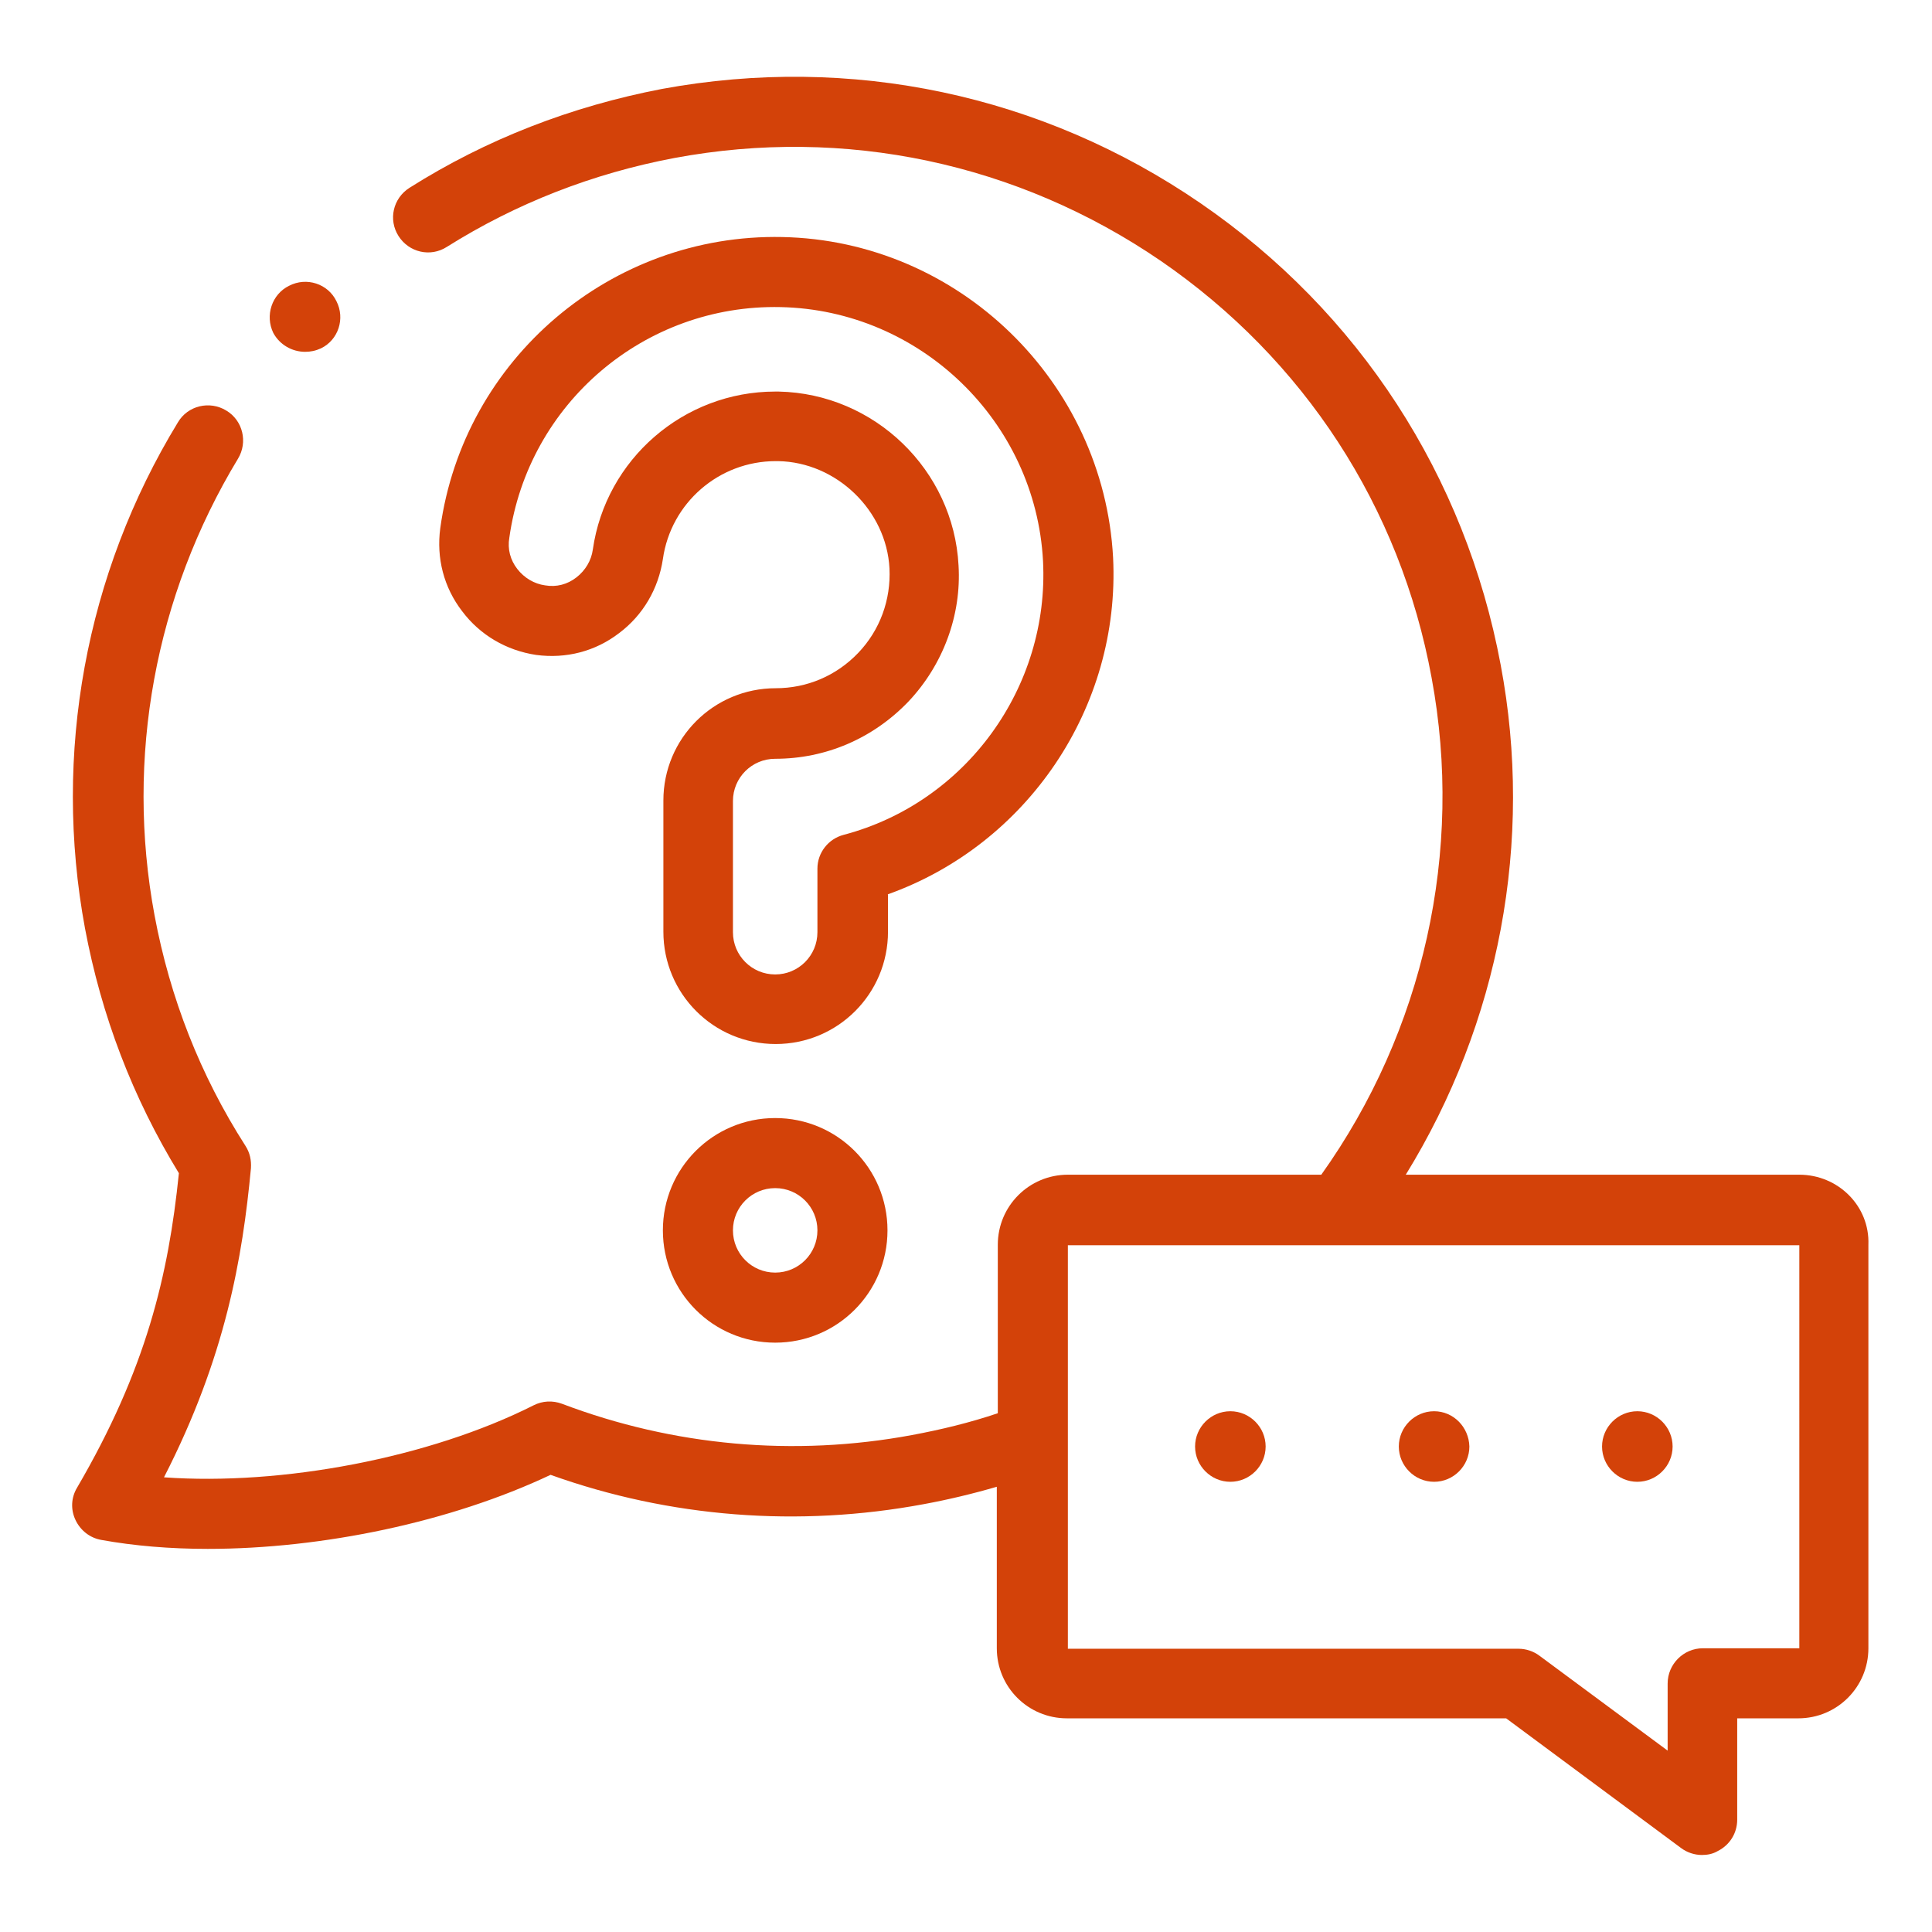<?xml version="1.0" encoding="utf-8"?>
<!-- Generator: Adobe Illustrator 25.1.0, SVG Export Plug-In . SVG Version: 6.00 Build 0)  -->
<svg version="1.1" id="Capa_1" xmlns="http://www.w3.org/2000/svg" xmlns:xlink="http://www.w3.org/1999/xlink" x="0px" y="0px"
	 viewBox="0 0 388.8 388.8" style="enable-background:new 0 0 388.8 388.8;" xml:space="preserve">
<style type="text/css">
	.st0{fill:#D34209;}
</style>
<g>
	<g>
		<path class="st0" d="M156,225c-12.5,0-22.6,10.1-22.6,22.6c0,12.5,10.1,22.6,22.6,22.6c12.5,0,22.6-10.1,22.6-22.6
			C178.6,235.1,168.5,225,156,225L156,225z M156,256.1c-4.7,0-8.5-3.8-8.5-8.5c0-4.7,3.8-8.5,8.5-8.5c4.7,0,8.5,3.8,8.5,8.5
			C164.5,252.3,160.7,256.1,156,256.1L156,256.1z"/>
		<path class="st0" d="M178.6,180c28.1-10,46.9-37.6,45.4-67.8c-1.9-35.4-31.1-63.8-66.6-64.5C123,47,93.3,72.2,88.6,106.3
			c-0.8,6,0.7,11.9,4.4,16.7c3.6,4.8,8.9,7.9,14.9,8.8c6,0.8,11.9-0.7,16.7-4.4c4.8-3.6,7.9-8.9,8.8-14.9
			c1.6-11.3,11.3-19.7,22.7-19.7c0.2,0,0.3,0,0.5,0c11.7,0.2,21.8,9.9,22.4,21.6c0.3,6.3-1.9,12.4-6.3,17
			c-4.4,4.6-10.3,7.1-16.6,7.1c-12.5,0-22.6,10.1-22.6,22.6v26.4c0,12.5,10.1,22.6,22.6,22.6c12.5,0,22.6-10.1,22.6-22.6V180z
			 M169.8,168c-3.1,0.8-5.3,3.6-5.3,6.8v12.8c0,4.7-3.8,8.5-8.5,8.5c-4.7,0-8.5-3.8-8.5-8.5v-26.4c0-4.7,3.8-8.5,8.5-8.5
			c10.2,0,19.7-4.1,26.8-11.5c7-7.4,10.7-17.4,10.1-27.4c-1-19.2-16.9-34.6-36.2-35c-0.2,0-0.5,0-0.7,0c-18.4,0-34.1,13.6-36.7,31.8
			c-0.3,2.2-1.5,4.2-3.3,5.6c-1.8,1.4-4,2-6.3,1.6c-2.2-0.3-4.2-1.5-5.6-3.3c-1.4-1.8-2-4-1.6-6.3c3.8-27,27.2-47,54.6-46.4
			c28.1,0.6,51.3,23,52.8,51.1C211.2,138.3,194.4,161.5,169.8,168L169.8,168z"/>
		<path class="st0" d="M362.1,236.4h-79.2c18.8-30.5,25.8-67.1,19.1-102.6c-7.1-38-28.5-71-60.4-92.9c-31.9-21.9-70.4-30-108.4-23
			C115,21.4,97.9,28,82.4,37.8c-3.3,2.1-4.3,6.4-2.2,9.7c2.1,3.3,6.4,4.3,9.7,2.2c14-8.8,29.4-14.8,45.8-17.9
			c34.3-6.4,69.1,1,97.9,20.7c28.8,19.8,48.2,49.5,54.5,83.9c6.5,34.9-1.6,71.1-22.2,100h-51c-7.8,0-14.1,6.3-14.1,14.1v33.9
			c-5.6,1.9-11.4,3.3-17.3,4.4c-23.7,4.4-48,2.2-70.4-6.3c-1.9-0.7-3.9-0.6-5.7,0.3c-21,10.6-50.7,16.2-74.4,14.5
			c12.4-24.2,15.8-44.2,17.5-62.2c0.1-1.6-0.2-3.1-1.1-4.5c-9.1-14.2-15.2-29.8-18.3-46.4c-5.9-31.7,0.1-64.3,16.8-91.9
			c2-3.3,1-7.7-2.4-9.7c-3.3-2-7.7-1-9.7,2.4c-18.6,30.5-25.2,66.7-18.7,101.8c3.3,17.6,9.6,34.1,18.9,49.3
			c-2.1,20.6-6.6,39.5-20.5,63.3c-1.2,2-1.3,4.4-0.3,6.5c1,2.1,2.9,3.6,5.2,4c6.6,1.2,13.9,1.8,21.4,1.8c23.1,0,48.9-5.4,69-14.9
			c24,8.6,49.9,10.6,75.1,5.9c4.9-0.9,9.9-2.1,14.7-3.5v32.5c0,7.8,6.3,14.1,14.1,14.1h88.4l35.2,26.1c1.2,0.9,2.7,1.4,4.2,1.4
			c1.1,0,2.2-0.2,3.2-0.8c2.4-1.2,3.9-3.6,3.9-6.3v-20.4h12.3c7.8,0,14.1-6.3,14.1-14.1v-81.2C376.3,242.7,369.9,236.4,362.1,236.4
			L362.1,236.4z M362.1,331.7h-19.4c-3.9,0-7.1,3.2-7.1,7.1v13.5l-25.8-19.1c-1.2-0.9-2.7-1.4-4.2-1.4l-90.7,0l0-81.2h147.2l0,0
			L362.1,331.7z"/>
		<path class="st0" d="M329.5,284c-3.9,0-7.1,3.2-7.1,7.1c0,3.9,3.2,7.1,7.1,7.1s7.1-3.2,7.1-7.1v0C336.6,287.2,333.4,284,329.5,284
			z"/>
		<path class="st0" d="M288.6,284c-3.9,0-7.1,3.2-7.1,7.1c0,3.9,3.2,7.1,7.1,7.1c3.9,0,7.1-3.2,7.1-7.1v0
			C295.6,287.2,292.5,284,288.6,284z"/>
		<path class="st0" d="M247.6,284c-3.9,0-7.1,3.2-7.1,7.1c0,3.9,3.2,7.1,7.1,7.1c3.9,0,7.1-3.2,7.1-7.1v0
			C254.7,287.2,251.5,284,247.6,284z"/>
		<path class="st0" d="M61.4,70.8c1.1,0,2.1-0.2,3.2-0.7l0,0c3.5-1.7,4.9-6,3.1-9.5c-1.7-3.5-6-4.9-9.5-3.1c-3.5,1.7-4.9,6-3.2,9.5
			C56.3,69.4,58.8,70.8,61.4,70.8z"/>
	</g>
</g>
</svg>
